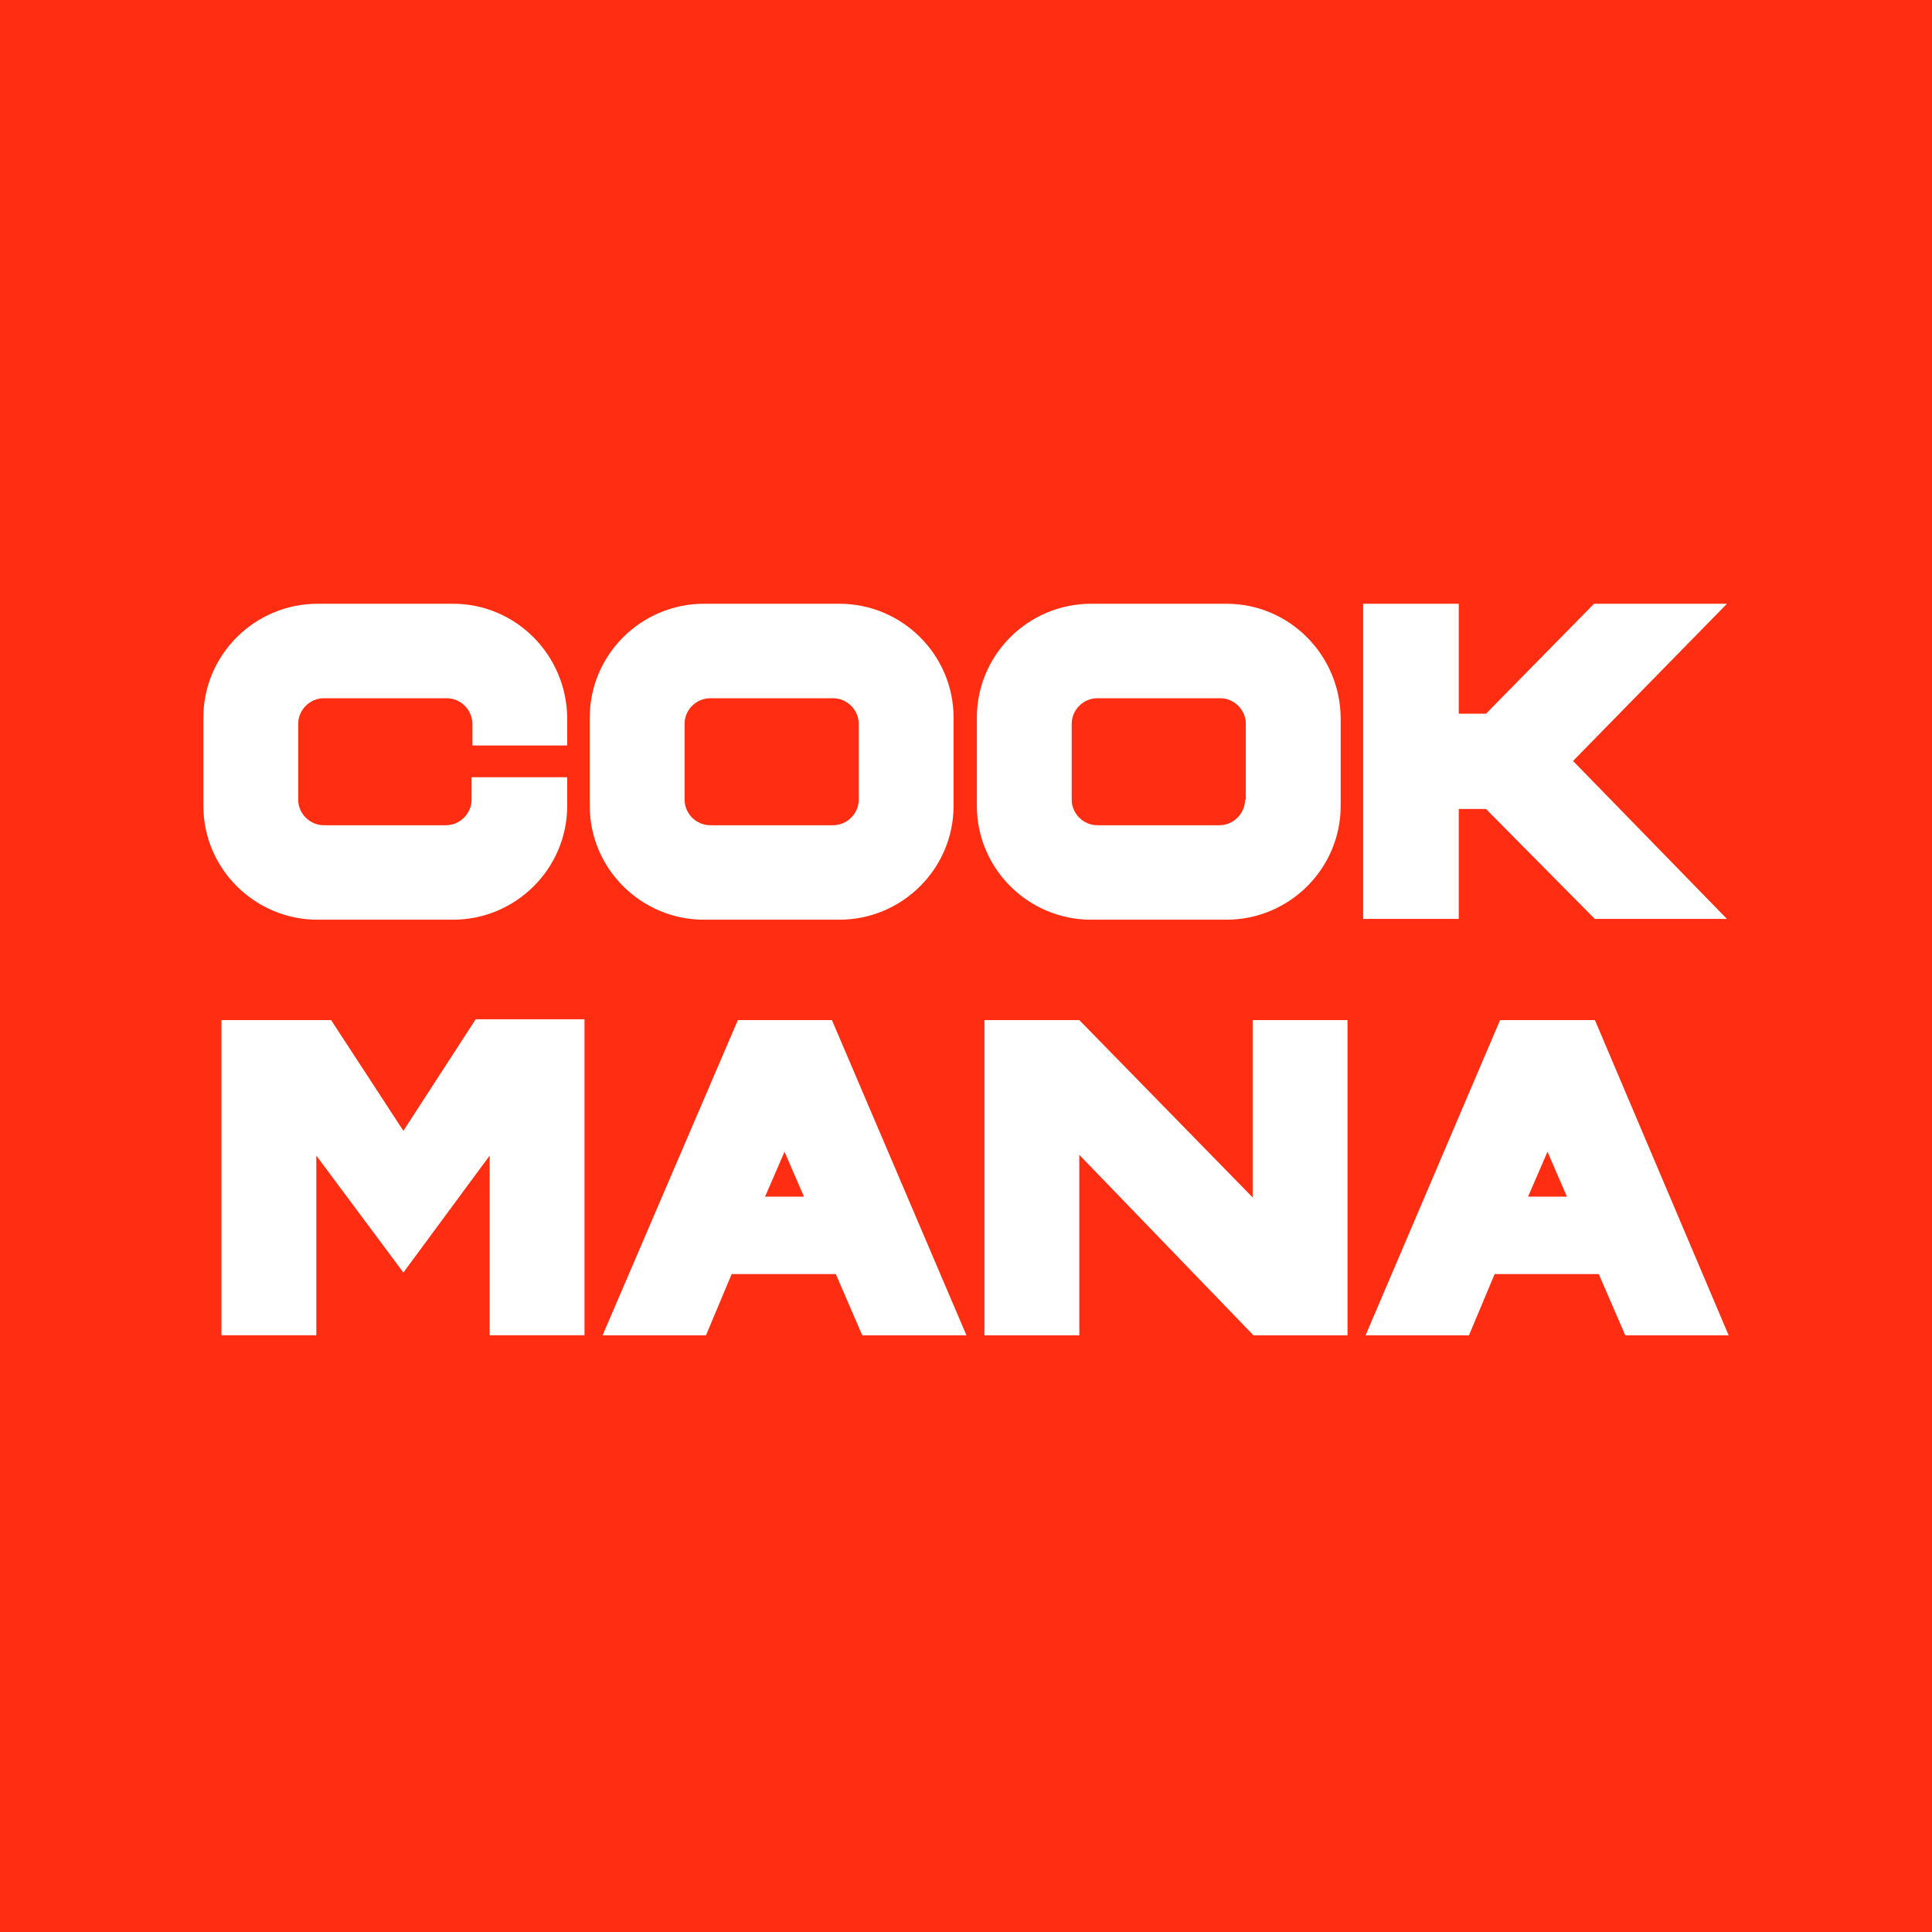 <svg width="152" height="152" viewBox="0 0 152 152" fill="none" xmlns="http://www.w3.org/2000/svg">
<rect x="0" y="0" width="152" height="152" fill="#333333" stroke="none"/>
<g clip-path="url(#clip0_2769_555)">
<rect width="152" height="152" fill="white"/>
<rect width="152" height="152" fill="#FF2E12"/>
<path d="M24.886 105.052H17.424V80.254H26.048L31.736 88.967L37.424 80.193H45.986V105.052H38.525V90.917L31.736 100.117L24.886 90.917V105.052Z" fill="white"/>
<path d="M65.452 80.256H58.052L47.41 105.053H55.544L57.563 100.24H65.758L67.838 105.053H76.034L65.452 80.256ZM60.193 94.147L61.722 90.614L63.251 94.147H60.193Z" fill="white"/>
<path d="M125.48 80.256H118.019L107.438 105.053H115.572L117.59 100.24H125.786L127.866 105.053H136L125.48 80.256ZM120.22 94.147L121.749 90.614L123.278 94.147H120.22Z" fill="white"/>
<path d="M77.452 80.256H84.914L98.553 94.208V80.256H106.015V105.053H98.614L84.914 90.857V105.053H77.452V80.256Z" fill="white"/>
<path d="M37.101 62.915C37.101 64.011 36.183 64.925 35.083 64.925H25.48C24.379 64.925 23.462 64.011 23.462 62.915V56.944C23.462 55.847 24.379 54.933 25.48 54.933H35.144C36.245 54.933 37.162 55.847 37.162 56.944V58.65H44.624V56.456C44.563 51.521 40.587 47.5 35.633 47.5H24.991C20.037 47.5 16 51.521 16 56.456V63.402C16 68.337 20.037 72.358 24.991 72.358H35.633C40.587 72.358 44.624 68.337 44.624 63.402V61.148H37.101V62.915Z" fill="white"/>
<path d="M66.031 47.5H55.389C50.435 47.5 46.398 51.521 46.398 56.456V63.402C46.398 68.337 50.435 72.358 55.389 72.358H66.031C70.985 72.358 75.022 68.337 75.022 63.402V56.456C75.022 51.521 70.985 47.5 66.031 47.5ZM67.56 62.915C67.56 64.011 66.642 64.925 65.542 64.925H55.878C54.777 64.925 53.86 64.011 53.86 62.915V56.944C53.86 55.847 54.777 54.933 55.878 54.933H65.542C66.642 54.933 67.56 55.847 67.56 56.944V62.915Z" fill="white"/>
<path d="M96.487 47.5H85.845C80.891 47.5 76.855 51.521 76.855 56.456V63.402C76.855 68.337 80.891 72.358 85.845 72.358H96.487C101.442 72.358 105.478 68.337 105.478 63.402V56.456C105.417 51.521 101.442 47.5 96.487 47.5ZM97.955 62.915C97.955 64.011 97.038 64.925 95.937 64.925H86.335C85.234 64.925 84.316 64.011 84.316 62.915V56.944C84.316 55.847 85.234 54.933 86.335 54.933H95.998C97.099 54.933 98.016 55.847 98.016 56.944V62.915H97.955Z" fill="white"/>
<path d="M107.245 47.5H114.768V56.152H116.909L125.41 47.5H135.869L123.759 59.868L135.869 72.297H125.471L116.909 63.646H114.768V72.297H107.245V47.5Z" fill="white"/>
</g>
<defs>
<clipPath id="clip0_2769_555">
<rect width="152" height="152" fill="white"/>
</clipPath>
</defs>
</svg>
